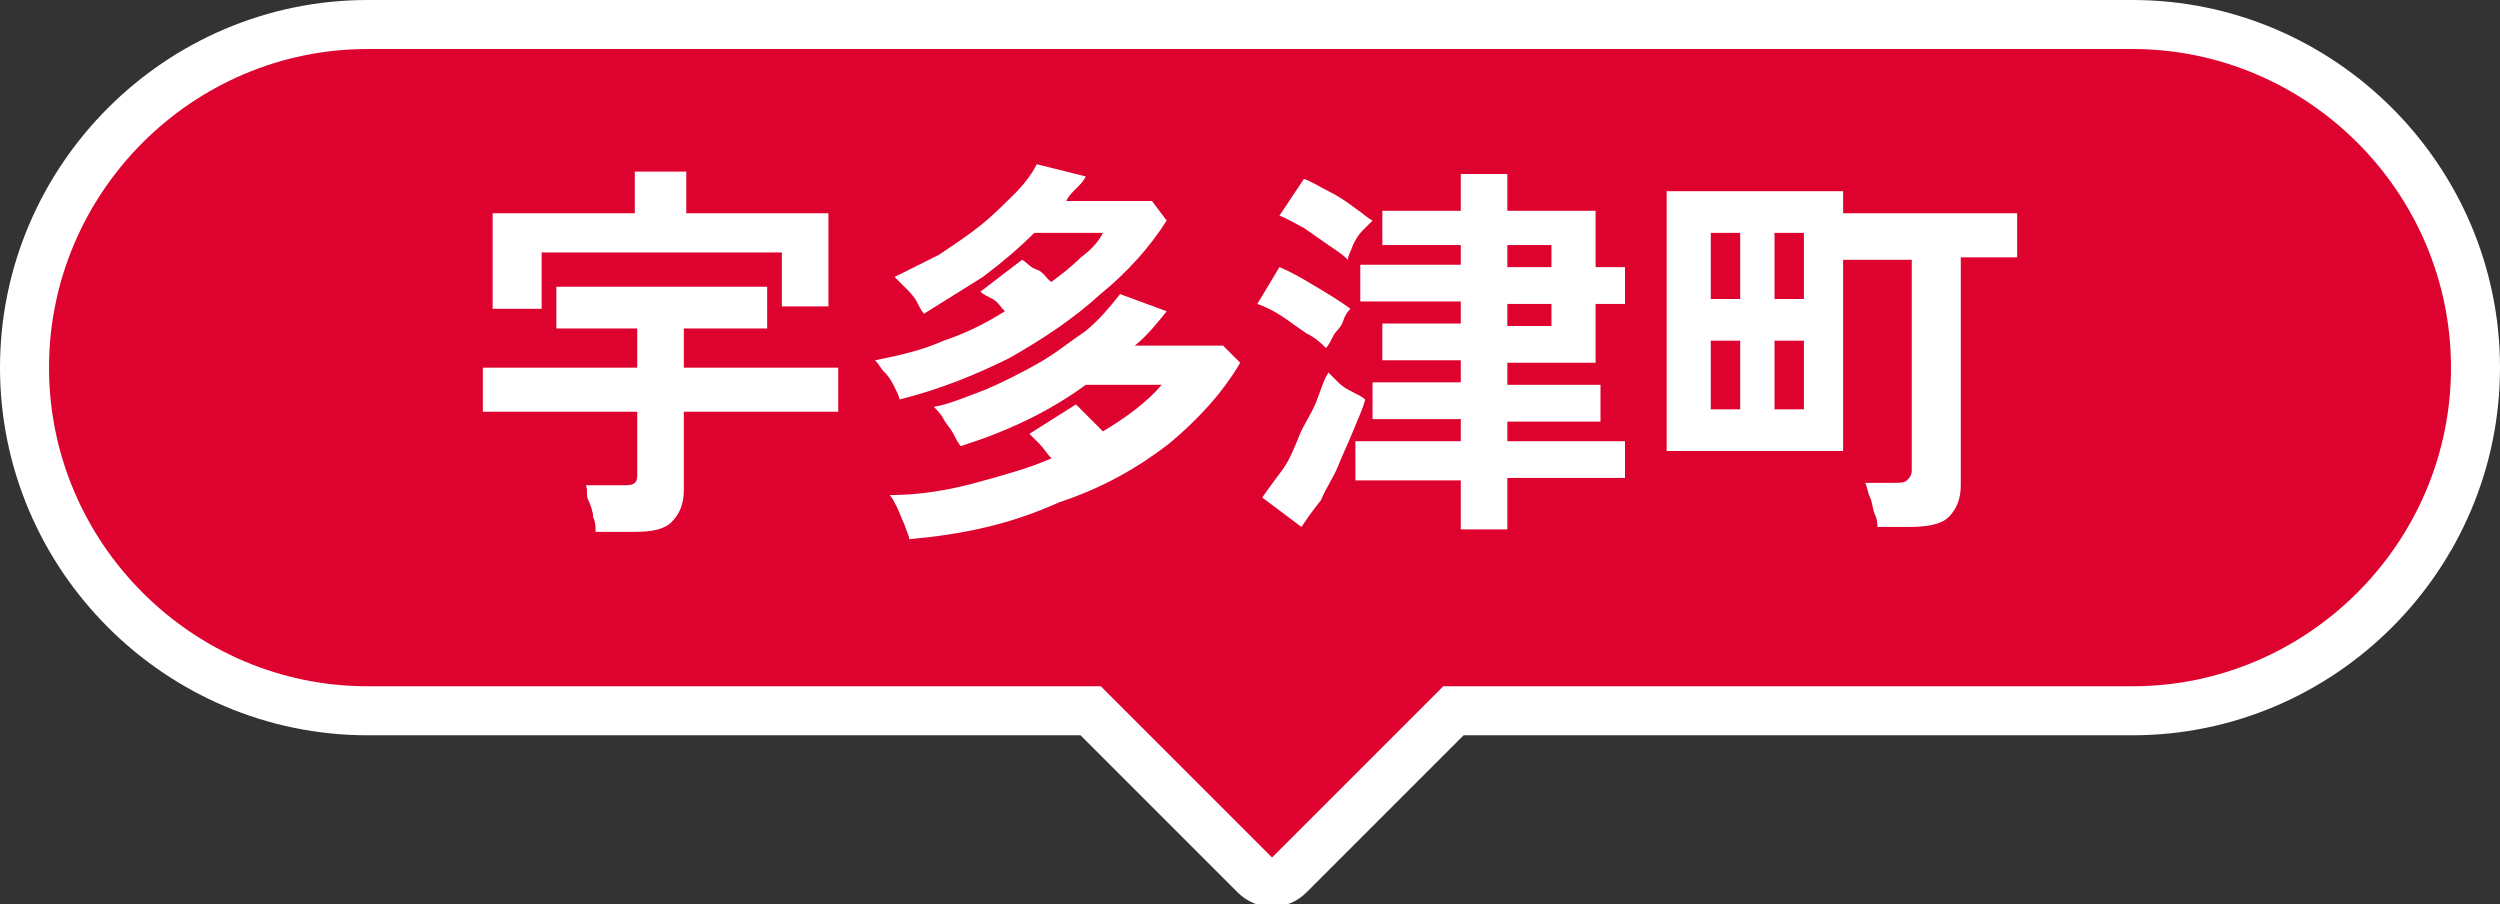<?xml version="1.0" encoding="utf-8"?>
<!-- Generator: Adobe Illustrator 26.1.0, SVG Export Plug-In . SVG Version: 6.00 Build 0)  -->
<svg version="1.1" id="レイヤー_1" xmlns="http://www.w3.org/2000/svg" xmlns:xlink="http://www.w3.org/1999/xlink" x="0px"
	 y="0px" viewBox="0 0 102 36.9" style="enable-background:new 0 0 102 36.9;" xml:space="preserve">
<rect x="0" y="0" width="102" height="36.9" fill="#333333" stroke="none"/>
<style type="text/css">
	.st0{fill:#DE022F;stroke:#FFFFFF;stroke-width:2;stroke-miterlimit:10;}
	.st1{fill:#FFFFFF;}
</style>
<g>
	<path class="st0" d="M87,1H15C7.3,1,1,7.3,1,15l0,0c0,7.7,6.3,14,14,14h29.5l6.7,6.7c0.4,0.4,1,0.4,1.4,0l6.7-6.7H87
		c7.7,0,14-6.3,14-14l0,0C101,7.3,94.7,1,87,1z"/>
	<g>
		<g>
			<g>
				<path class="st1" d="M24.3,21.7c0-0.2,0-0.4-0.1-0.6c0-0.2-0.1-0.5-0.2-0.7S24,20,23.9,19.8h1.5c0.2,0,0.4,0,0.5-0.1
					c0.1-0.1,0.1-0.2,0.1-0.4v-2.5h-6.3V15H26v-1.6h-3.3v-1.7h8.6v1.7h-3.4V15h6.3v1.8h-6.3V20c0,0.6-0.2,1-0.5,1.3
					c-0.3,0.3-0.8,0.4-1.5,0.4H24.3z M20.1,12.6V8.7h5.8V7H28v1.7h5.8v3.8h-1.9v-2.2h-9.8v2.3H20.1z"/>
				<path class="st1" d="M36.7,16.3c0-0.1-0.1-0.3-0.2-0.5s-0.2-0.4-0.4-0.6s-0.2-0.3-0.4-0.5c1-0.2,1.9-0.4,2.8-0.8
					c0.9-0.3,1.7-0.7,2.5-1.2c-0.2-0.2-0.3-0.4-0.5-0.5S40.1,12,40,11.9l1.7-1.3c0.2,0.1,0.3,0.3,0.6,0.4s0.4,0.4,0.6,0.5
					c0.4-0.3,0.8-0.6,1.2-1c0.4-0.3,0.7-0.6,0.9-1h-2.8c-0.6,0.6-1.3,1.2-2.1,1.8c-0.8,0.5-1.6,1-2.4,1.5c-0.1-0.1-0.2-0.3-0.3-0.5
					c-0.1-0.2-0.3-0.4-0.5-0.6c-0.2-0.2-0.3-0.3-0.4-0.4c0.6-0.3,1.2-0.6,1.8-0.9c0.6-0.4,1.2-0.8,1.7-1.2c0.5-0.4,1-0.9,1.4-1.3
					c0.4-0.4,0.7-0.8,0.9-1.2l2,0.5c-0.1,0.2-0.2,0.3-0.4,0.5s-0.3,0.3-0.4,0.5H47L47.6,9c-0.7,1.1-1.6,2.1-2.7,3
					c-1.1,1-2.3,1.8-3.7,2.6C39.8,15.3,38.3,15.9,36.7,16.3z M37.1,22c0-0.1-0.1-0.3-0.2-0.6c-0.1-0.2-0.2-0.5-0.3-0.7
					s-0.2-0.4-0.3-0.5c1.2,0,2.4-0.2,3.5-0.5s2.2-0.6,3.1-1c-0.2-0.2-0.3-0.4-0.5-0.6s-0.3-0.3-0.4-0.4l1.9-1.2
					c0.1,0.1,0.3,0.3,0.5,0.5s0.4,0.4,0.6,0.6c1-0.6,1.8-1.2,2.4-1.9h-3.1c-1.5,1.1-3.2,1.9-5.1,2.5c-0.1-0.1-0.2-0.3-0.3-0.5
					c-0.1-0.2-0.3-0.4-0.4-0.6s-0.3-0.4-0.4-0.5c0.6-0.1,1.3-0.4,2.1-0.7c0.7-0.3,1.5-0.7,2.2-1.1c0.7-0.4,1.3-0.9,1.9-1.3
					c0.6-0.5,1-1,1.4-1.5l1.9,0.7c-0.4,0.5-0.8,1-1.3,1.4h3.6l0.7,0.7c-0.7,1.2-1.7,2.3-2.9,3.3c-1.3,1-2.7,1.8-4.5,2.4
					C41.2,21.4,39.3,21.8,37.1,22z"/>
				<path class="st1" d="M54.1,14.2c-0.2-0.2-0.4-0.4-0.8-0.6c-0.3-0.2-0.7-0.5-1-0.7s-0.7-0.4-1-0.5l0.9-1.5c0.5,0.2,1,0.5,1.5,0.8
					c0.5,0.3,1,0.6,1.4,0.9c-0.1,0.1-0.2,0.2-0.3,0.5s-0.3,0.4-0.4,0.6C54.3,13.9,54.2,14.1,54.1,14.2z M53.1,21.5l-1.6-1.2
					c0.2-0.3,0.5-0.7,0.8-1.1c0.3-0.4,0.5-0.9,0.7-1.4c0.2-0.5,0.5-0.9,0.7-1.4s0.3-0.9,0.5-1.2c0.1,0.1,0.2,0.2,0.4,0.4
					s0.4,0.3,0.6,0.4c0.2,0.1,0.4,0.2,0.5,0.3c-0.1,0.4-0.3,0.8-0.5,1.3s-0.4,0.9-0.6,1.4c-0.2,0.5-0.5,0.9-0.7,1.4
					C53.5,20.9,53.3,21.2,53.1,21.5z M55,10.6c-0.2-0.2-0.5-0.4-0.8-0.6c-0.3-0.2-0.7-0.5-1-0.7c-0.4-0.2-0.7-0.4-1-0.5l1-1.5
					c0.3,0.1,0.6,0.3,1,0.5c0.4,0.2,0.7,0.4,1.1,0.7C55.6,8.7,55.8,8.9,56,9c-0.1,0.1-0.2,0.2-0.4,0.4c-0.2,0.2-0.3,0.4-0.4,0.6
					C55.1,10.3,55,10.4,55,10.6z M59.6,21.7v-2.1h-4.3V18h4.3v-0.9h-3.6v-1.5h3.6v-0.9h-3.2v-1.5h3.2v-0.9h-4.1v-1.5h4.1V10h-3.2
					V8.6h3.2V7.1h1.9v1.5h3.6v2.3h1.2v1.5h-1.2v2.4h-3.6v0.9h3.8v1.5h-3.8V18h4.8v1.5h-4.8v2.1H59.6z M61.5,10.9h1.8V10h-1.8V10.9z
					 M61.5,13.3h1.8v-0.9h-1.8V13.3z"/>
				<path class="st1" d="M76.6,21.6c0-0.2,0-0.4-0.1-0.6s-0.1-0.5-0.2-0.7c-0.1-0.2-0.1-0.4-0.2-0.6h1.2c0.2,0,0.4,0,0.5-0.1
					c0.1-0.1,0.2-0.2,0.2-0.4v-8.6h-2.8v7.8h-7.2V7.8h7.2v0.9h7.1v1.8H80v9.3c0,0.6-0.2,1-0.5,1.3c-0.3,0.3-0.9,0.4-1.6,0.4H76.6z
					 M69.8,12.2h1.2V9.5h-1.2V12.2z M69.8,16.7h1.2v-2.8h-1.2V16.7z M72.4,12.2h1.2V9.5h-1.2V12.2z M72.4,16.7h1.2v-2.8h-1.2V16.7z"
					/>
			</g>
		</g>
	</g>
</g>
</svg>
